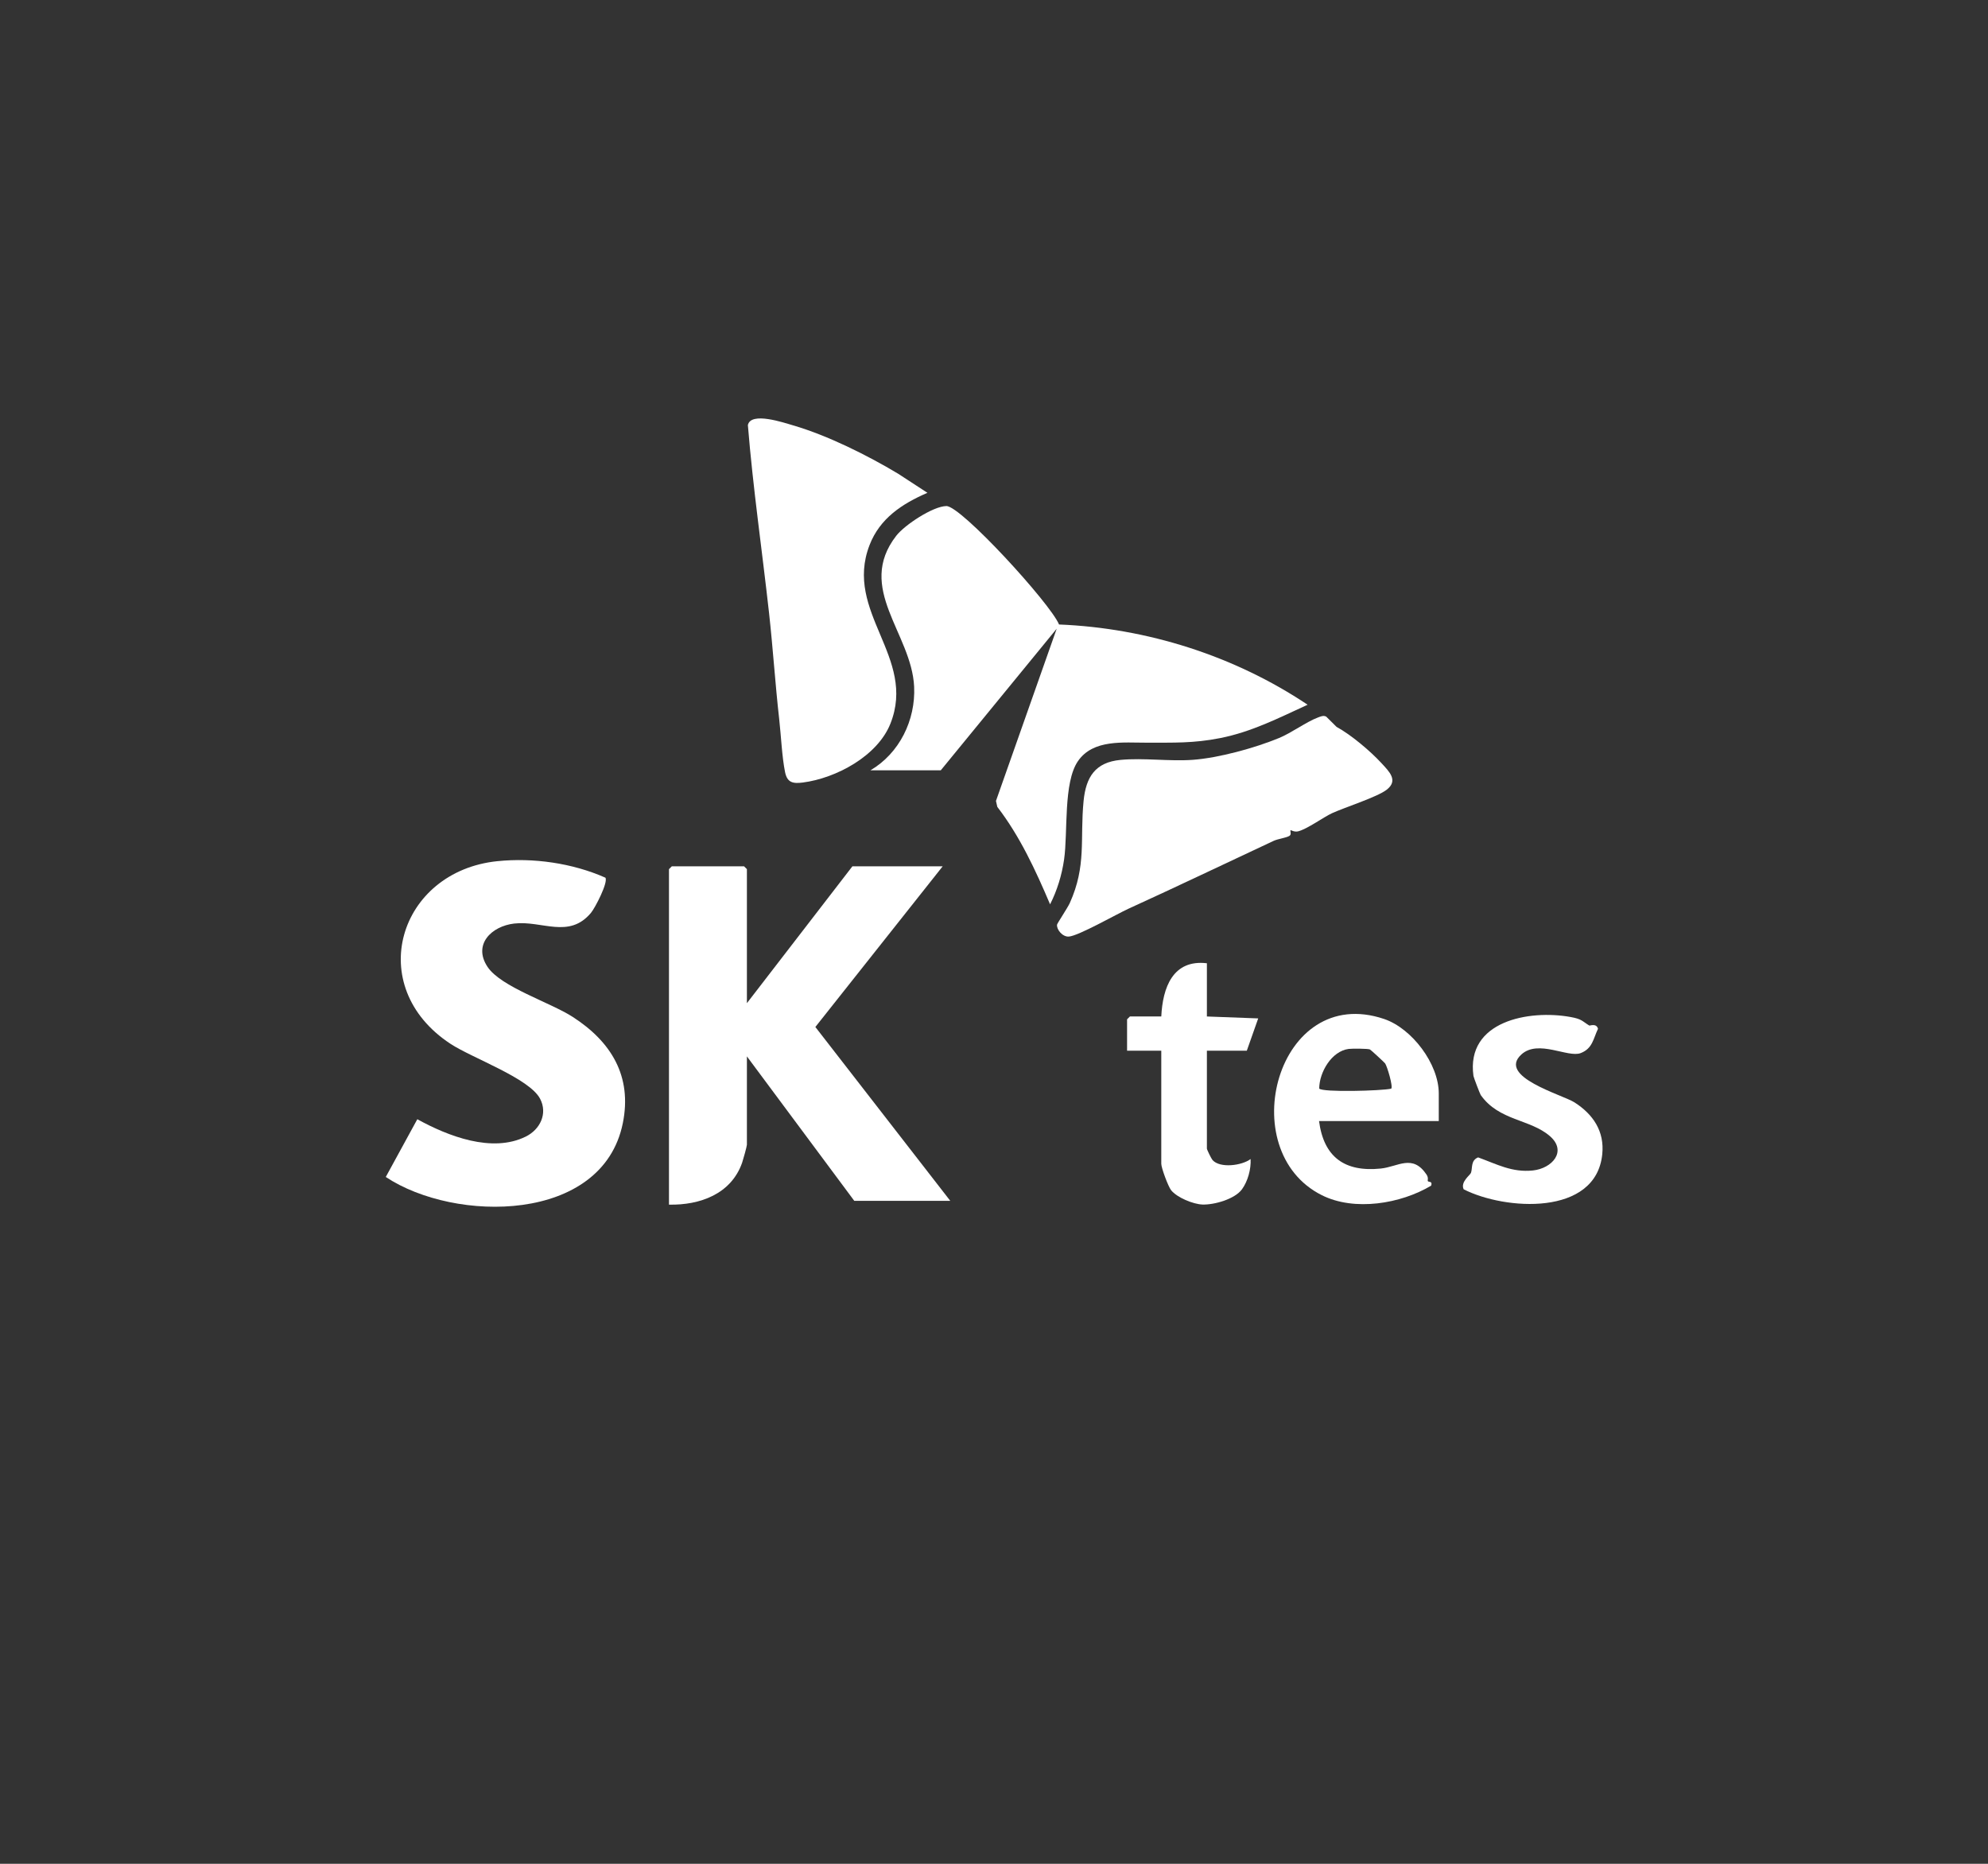 <?xml version="1.0" encoding="UTF-8"?>
<svg id="Layer_1" xmlns="http://www.w3.org/2000/svg" version="1.1" viewBox="0 0 1920 1800">
  <rect x="0" y="0" width="1920" height="1800" fill="#333333" stroke="none"/>
  <!-- Generator: Adobe Illustrator 30.0.0, SVG Export Plug-In . SVG Version: 2.1.1 Build 123)  -->
  <defs>
    <style>
      .st0 {
        fill: #fff;
      }
    </style>
  </defs>
  <g>
    <g>
      <path class="st0" d="M1389.57,1082.66h-115.65c4.56,34.84,24.76,49.45,59.64,45.88,16.7-1.71,30.57-14.26,44.08,5.67,2.29,3.38.98,5.61,1.3,6.34.68,1.53,4.84-.31,3.27,4.5-29.4,17.59-74.07,25.01-105.58,9.24-86.29-43.18-43.04-204.98,60.07-170.21,26.98,9.1,52.86,43.43,52.86,71.97v26.62ZM1323.05,1013.53c-1.89-.9-17.49-.91-20.56-.51-16.43,2.18-28.29,22.42-28.41,38.25,2.68,3.86,60.63,2.23,69.56.13,1.91-1.98-3.79-21.19-5.86-24.34-.61-.93-13.82-13.11-14.72-13.54Z"/>
      <path class="st0" d="M1534.91,990.43c.57.35,6.86-2.59,8.43,3.15-4.59,9.58-5.19,19-16.67,23.45-12.34,4.78-41.01-13.49-57.3,1.32-23.7,21.57,39.59,38.87,51.16,46.24,18.15,11.56,29.2,27.98,26.92,50.21-6.17,60.05-94.07,54.06-133.86,33.78-3.33-7.03,6.27-13.68,7.07-15.9,1.66-4.59-.43-11.97,6.9-14.91,17.98,6.5,32.78,14.78,52.89,12.63,18.65-1.99,33.23-18.49,16.53-33.08-19.1-16.68-49.25-14.7-66.9-39.78-.71-1.01-6.82-16.97-7.03-18.46-7.34-53.11,53.78-64.09,93.63-56.92,11.19,2.02,11.11,3.88,18.22,8.27Z"/>
      <path class="st0" d="M1165.61,930.29v51.4l49.56,1.85-11.01,31.2h-38.55v94.54c0,1,4.25,9.74,5.45,11.07,7.29,8.14,28.3,5.38,36.76-.98.53,9.73-2.64,21.41-8.36,29.25-6.92,9.47-26.82,15.08-38.15,14.68-8.9-.31-24.72-6.77-30.31-13.91-2.78-3.56-9.44-21.46-9.44-25.44v-109.23h-33.04v-30.29l2.75-2.75h30.29c1.32-27.65,11.05-55.29,44.06-51.4Z"/>
    </g>
    <g>
      <path class="st0" d="M721.35,968.84l101.89-132.18h87.2l-122.97,155.17,130.31,167.92h-92.71l-103.72-139.52v85.36c0,1.49-3.74,14.85-4.63,17.39-10.65,30.2-40.72,41.04-70.63,40.43v-324.01l2.75-2.75h69.76l2.75,2.75v129.42Z"/>
      <path class="st0" d="M480.48,831.69c34.6-3.53,72.47,1.89,104.22,15.95,2.83,4.46-9.86,29.06-13.93,33.94-21.26,25.45-47.25,7.27-74.1,10.34-21.95,2.51-40.22,20.25-25.77,41.9,12.95,19.41,60.38,34.21,82.13,48.21,37.15,23.91,57.73,57.24,48.46,102.82-19.65,96.63-162.12,96.21-228.91,51.83l30.46-55.77c29.58,16.31,72.16,32.92,104.79,16.74,13.76-6.82,21.31-22.13,13.8-36.49-10.35-19.8-65.46-39.23-86.49-53.03-84.48-55.43-50.22-166.7,45.36-176.46Z"/>
    </g>
  </g>
  <g>
    <path class="st0" d="M1022.8,603.11c85.15,3.44,169.5,30.32,240.09,77.49-27.81,12.75-53.94,26.18-84.38,32.21-25.92,5.14-45.27,4.36-70.66,4.45-22.77.09-52.05-3.57-66.77,17.83-14.25,20.71-9.61,68.61-13.38,94.93-2.15,14.95-6.7,29.97-13.54,43.35-13.97-32.88-29.07-65.65-50.96-94.11l-1.3-5.75,58.66-166.32-111.97,136.76h-67.93c28-16.42,43.72-48.52,42.21-80.75-2.42-51.56-56.62-95.07-17.25-145.8,8.04-10.37,35.37-28.45,48.35-28.67,14.21-.24,100.6,94.23,108.84,114.38Z"/>
    <path class="st0" d="M867.49,457.55l28.22,18.39c-24.52,10.63-45.94,24.65-55.92,50.51-25.04,64.87,45.81,108.18,20.14,172.5-12.47,31.25-52.47,52.63-84.57,56.79-9.59,1.24-15.09.1-17.16-10.08-2.99-14.72-3.89-35.65-5.68-51.39-3.75-33.01-6.01-68.32-9.76-102.1-6.72-60.51-15.55-121.01-20.47-181.66,2.9-13.16,34.53-2.37,43.91.37,33.24,9.7,71.65,28.89,101.29,46.66Z"/>
    <path class="st0" d="M1280.85,692.09l10.01,9.92c13.72,7.44,32.58,23.3,43.25,34.9,7.61,8.26,16.6,16.77,5.26,25.69-9.12,7.17-40.61,17.11-53,22.81-7.92,3.65-24.07,15.38-32.67,17.48-3.79.93-7.16-1.47-7.31-1.13-.53,1.24,1.25,4.13-1.23,5.59-3.13,1.84-11,2.82-15.09,4.73-46.69,21.83-93.14,44.07-140.11,65.49-11.68,5.33-48.23,26.24-57.65,26.94-6.21.46-12.07-6.97-11.41-11.55.17-1.19,10.29-16.37,12.27-20.77,16.36-36.29,9.73-61.58,13.35-98.63,2.26-23.14,11.28-37.34,35.59-39.67,22.16-2.13,47.21,1.55,69.7-.06,25.11-1.8,60.16-11.45,83.54-21.1,11.94-4.93,26.41-15.63,37.21-19.68,2.63-.99,5.53-2.43,8.29-.96Z"/>
  </g>
</svg>